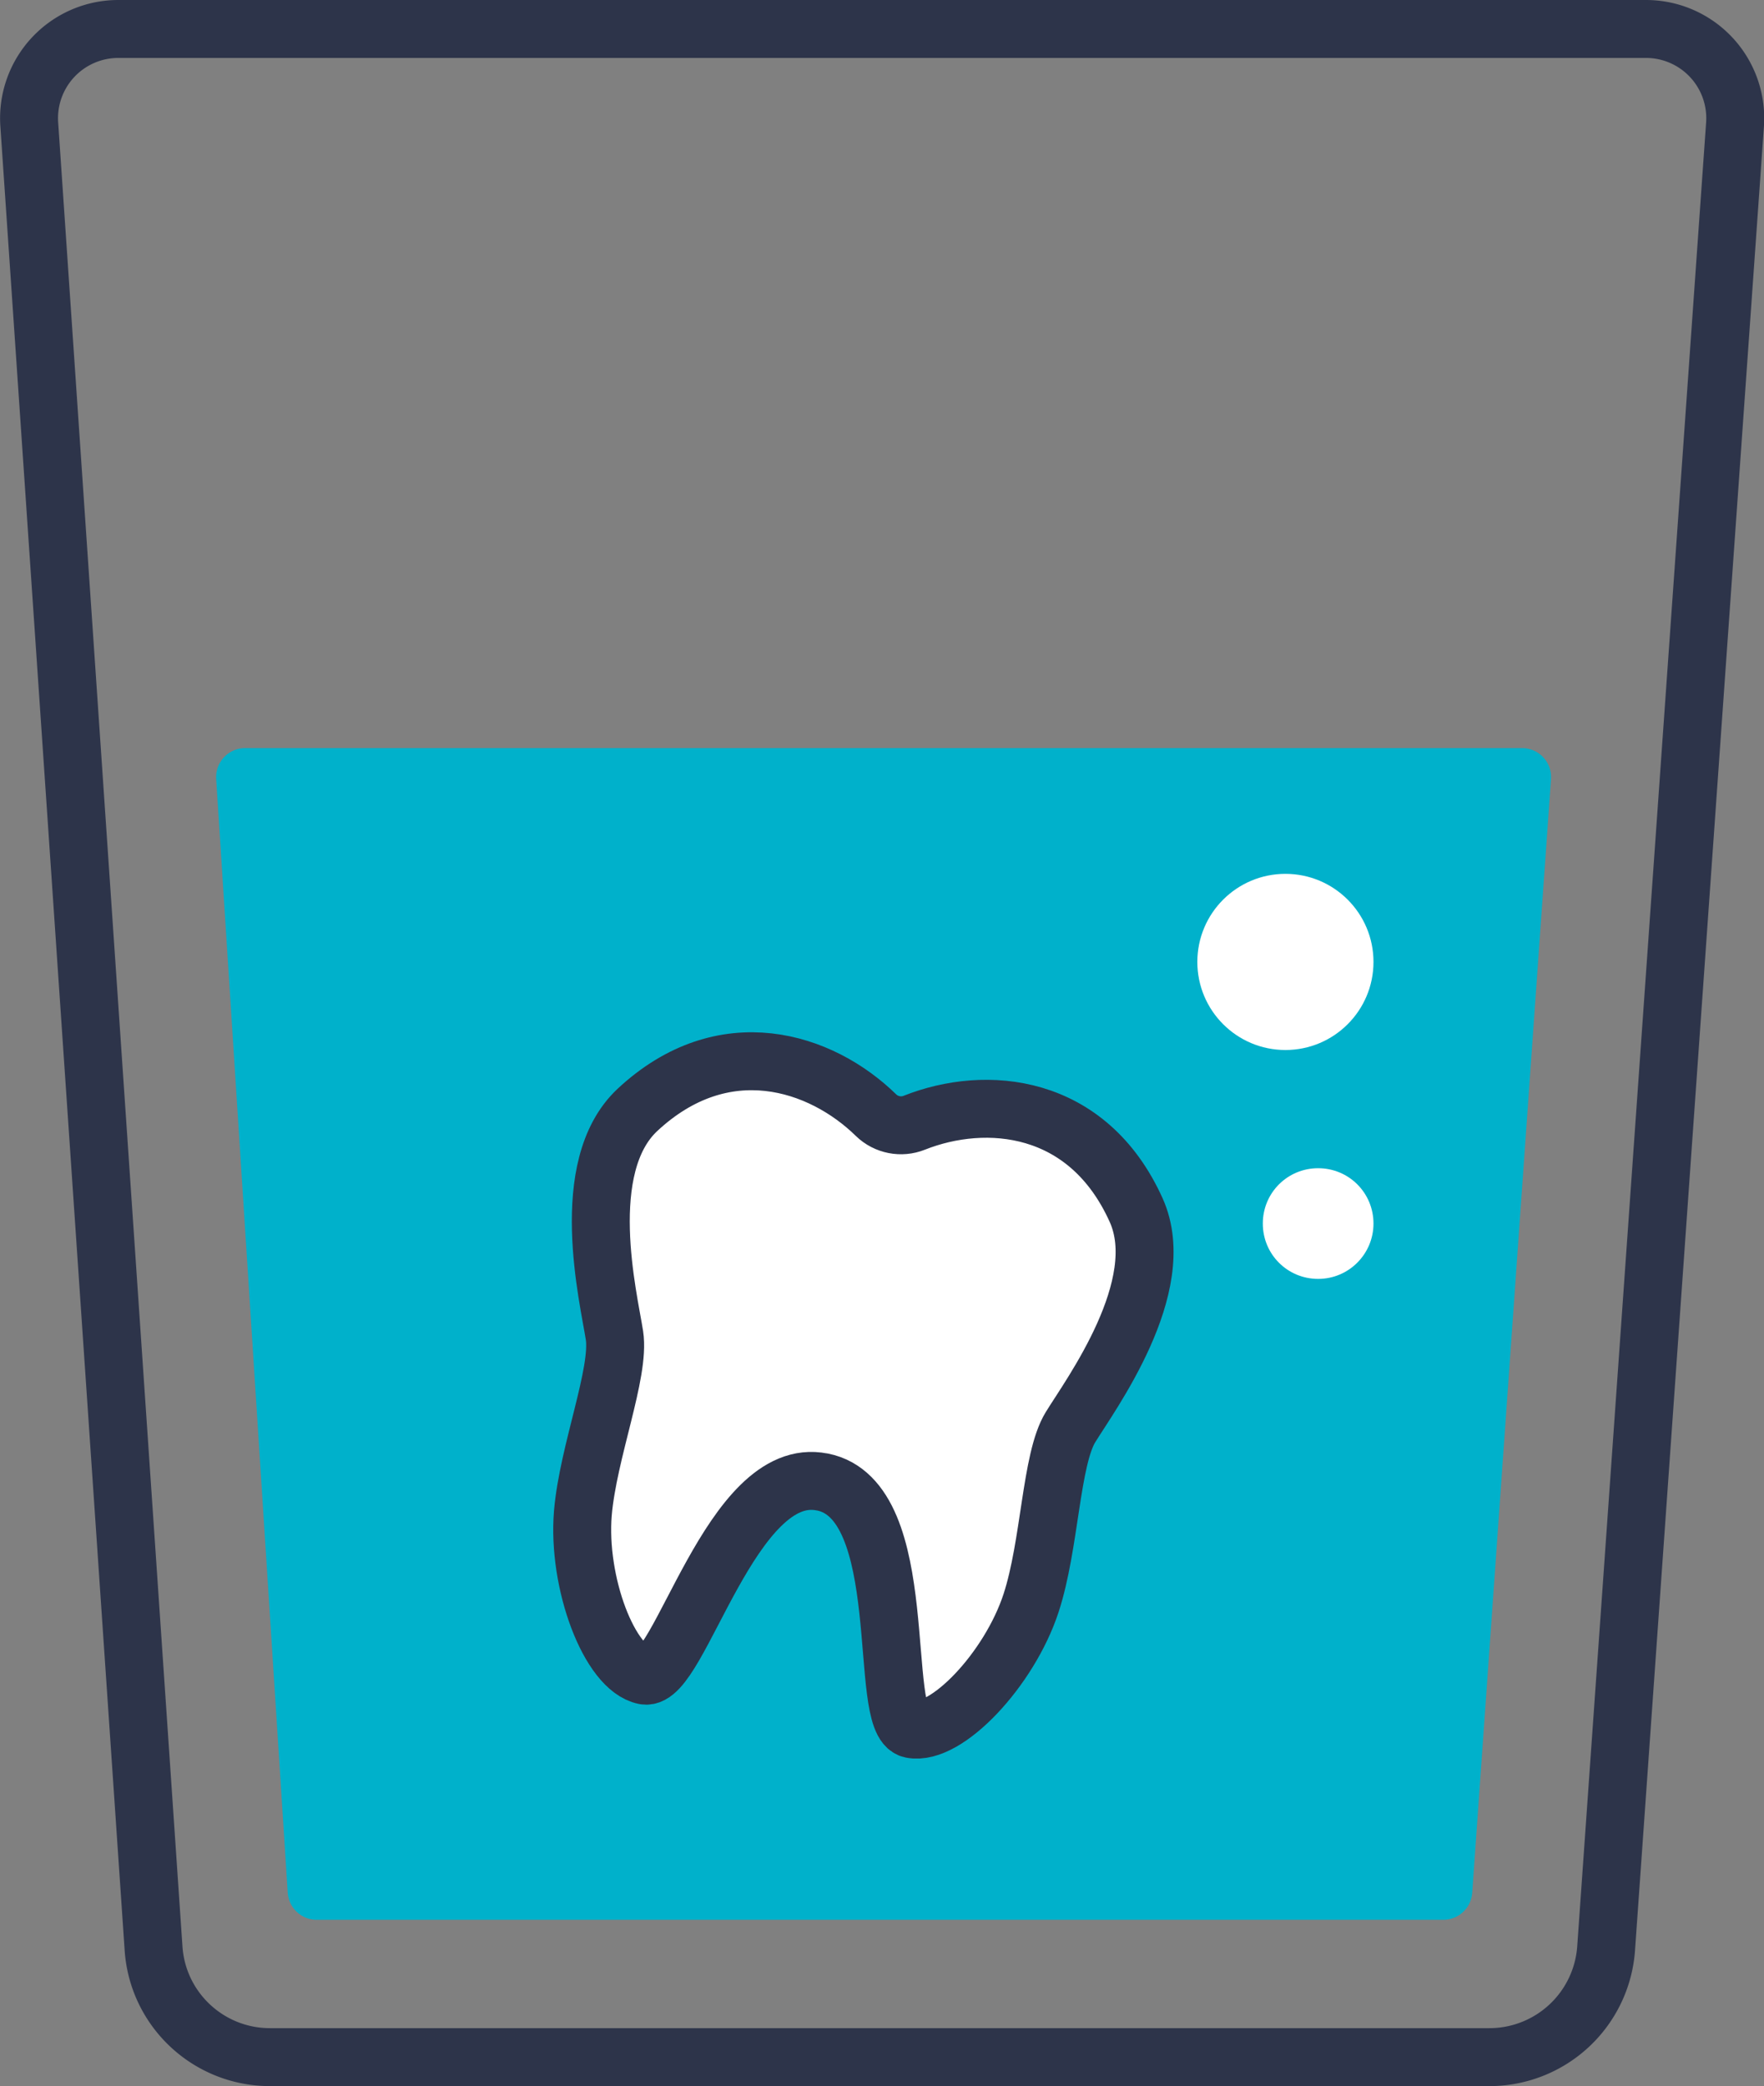 <svg xmlns="http://www.w3.org/2000/svg" id="Isolation_Mode" viewBox="0 0 60.89 72"><rect x="0" y="0" width="60.89" height="72" fill="#808080" stroke="none"/><defs><style>.cls-1{fill:#fff}</style></defs><path d="m8.46 26.82 2.47 38.44h38.89l2.72-38.44z" style="fill:#00b1cb;stroke:#00b1cb;stroke-linecap:round;stroke-linejoin:round;stroke-width:2px"/><path d="M28.39 51.15c3.15.63 1.87 8.29 3.07 8.53s3.38-2.06 4.13-4.35c.66-2.02.68-4.96 1.36-6.07s3.45-4.86 2.27-7.49c-1.67-3.71-5.19-4-7.66-3.02-.45.18-.97.08-1.32-.26-1.9-1.86-5.26-2.96-8.24-.18-2.1 1.97-.99 6.49-.79 7.78s-.91 4.02-1.09 6.13c-.2 2.41.92 5.37 2.13 5.61 1.2.24 2.99-7.32 6.13-6.68Z" style="fill:#fff;stroke-linecap:round;stroke-linejoin:round;stroke-width:2px;stroke:#2d344a"/><path d="M51.41 71H9.32c-2.12 0-3.88-1.64-4.02-3.76L1.01 4.29A3.08 3.08 0 0 1 4.08 1h52.74a3.08 3.08 0 0 1 3.07 3.29l-4.45 62.96A4.04 4.04 0 0 1 51.42 71Z" style="stroke-linecap:round;stroke-linejoin:round;stroke-width:2px;stroke:#2d344a;fill:none"/><circle cx="44.37" cy="33.2" r="3.04" class="cls-1"/><path d="M47.41 42.23c0 1.05-.85 1.91-1.91 1.91s-1.91-.85-1.91-1.91.85-1.91 1.91-1.91 1.91.85 1.91 1.91" class="cls-1"/></svg>